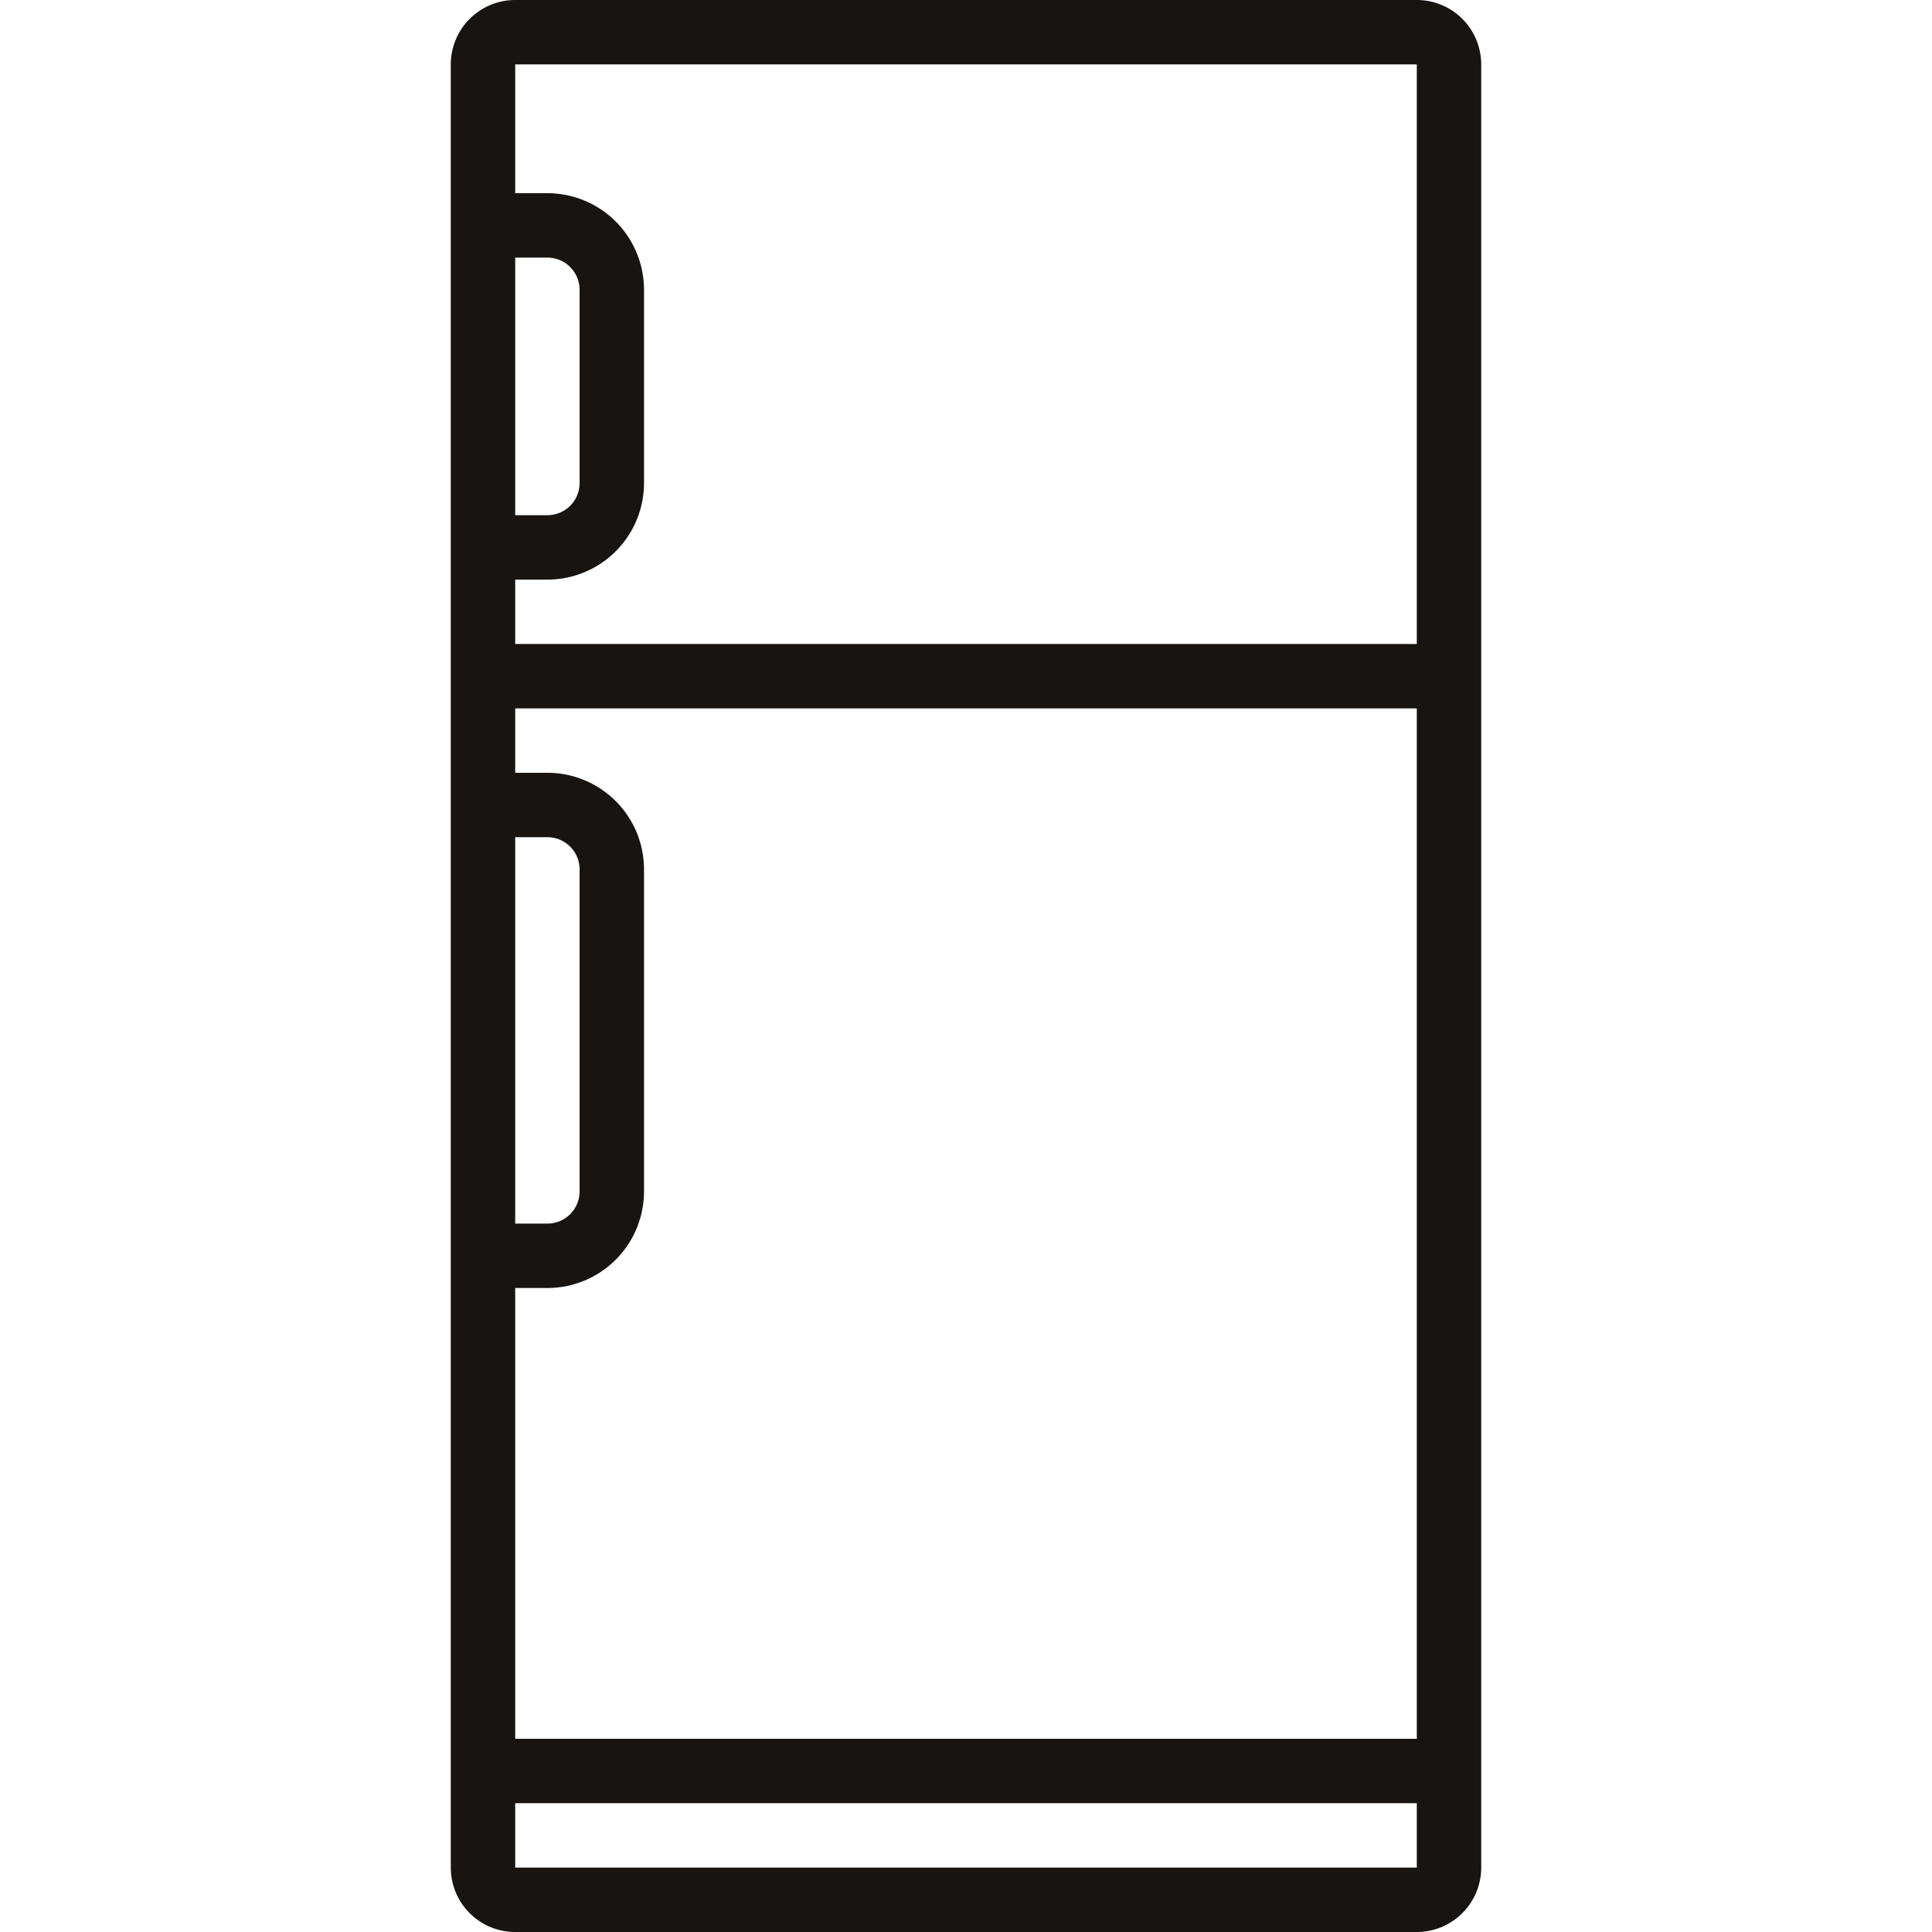 <svg xmlns="http://www.w3.org/2000/svg" viewBox="0 0 30 30"><defs/><path fill="none" d="M0 0h30v30H0z" data-name="Rectangle 286"/><g data-name="Group 590"><path fill="#171411" d="M8 0h14a1 1 0 011 1v28a1 1 0 01-1 1H8a1 1 0 01-1-1V1a1 1 0 011-1zm0 19h.5a.5.5 0 00.5-.5v-5a.5.5 0 00-.5-.5H8zm.5-7a1.5 1.5 0 011.5 1.5v5A1.5 1.5 0 018.5 20H8v7h14V11H8v1zM8 8h.5a.5.5 0 00.5-.5v-3a.5.5 0 00-.5-.5H8zm0-7v2h.5A1.5 1.5 0 0110 4.5v3A1.5 1.5 0 018.5 9H8v1h14V1H8zm0 28h14v-1H8z" data-name="Path 298"/></g></svg>